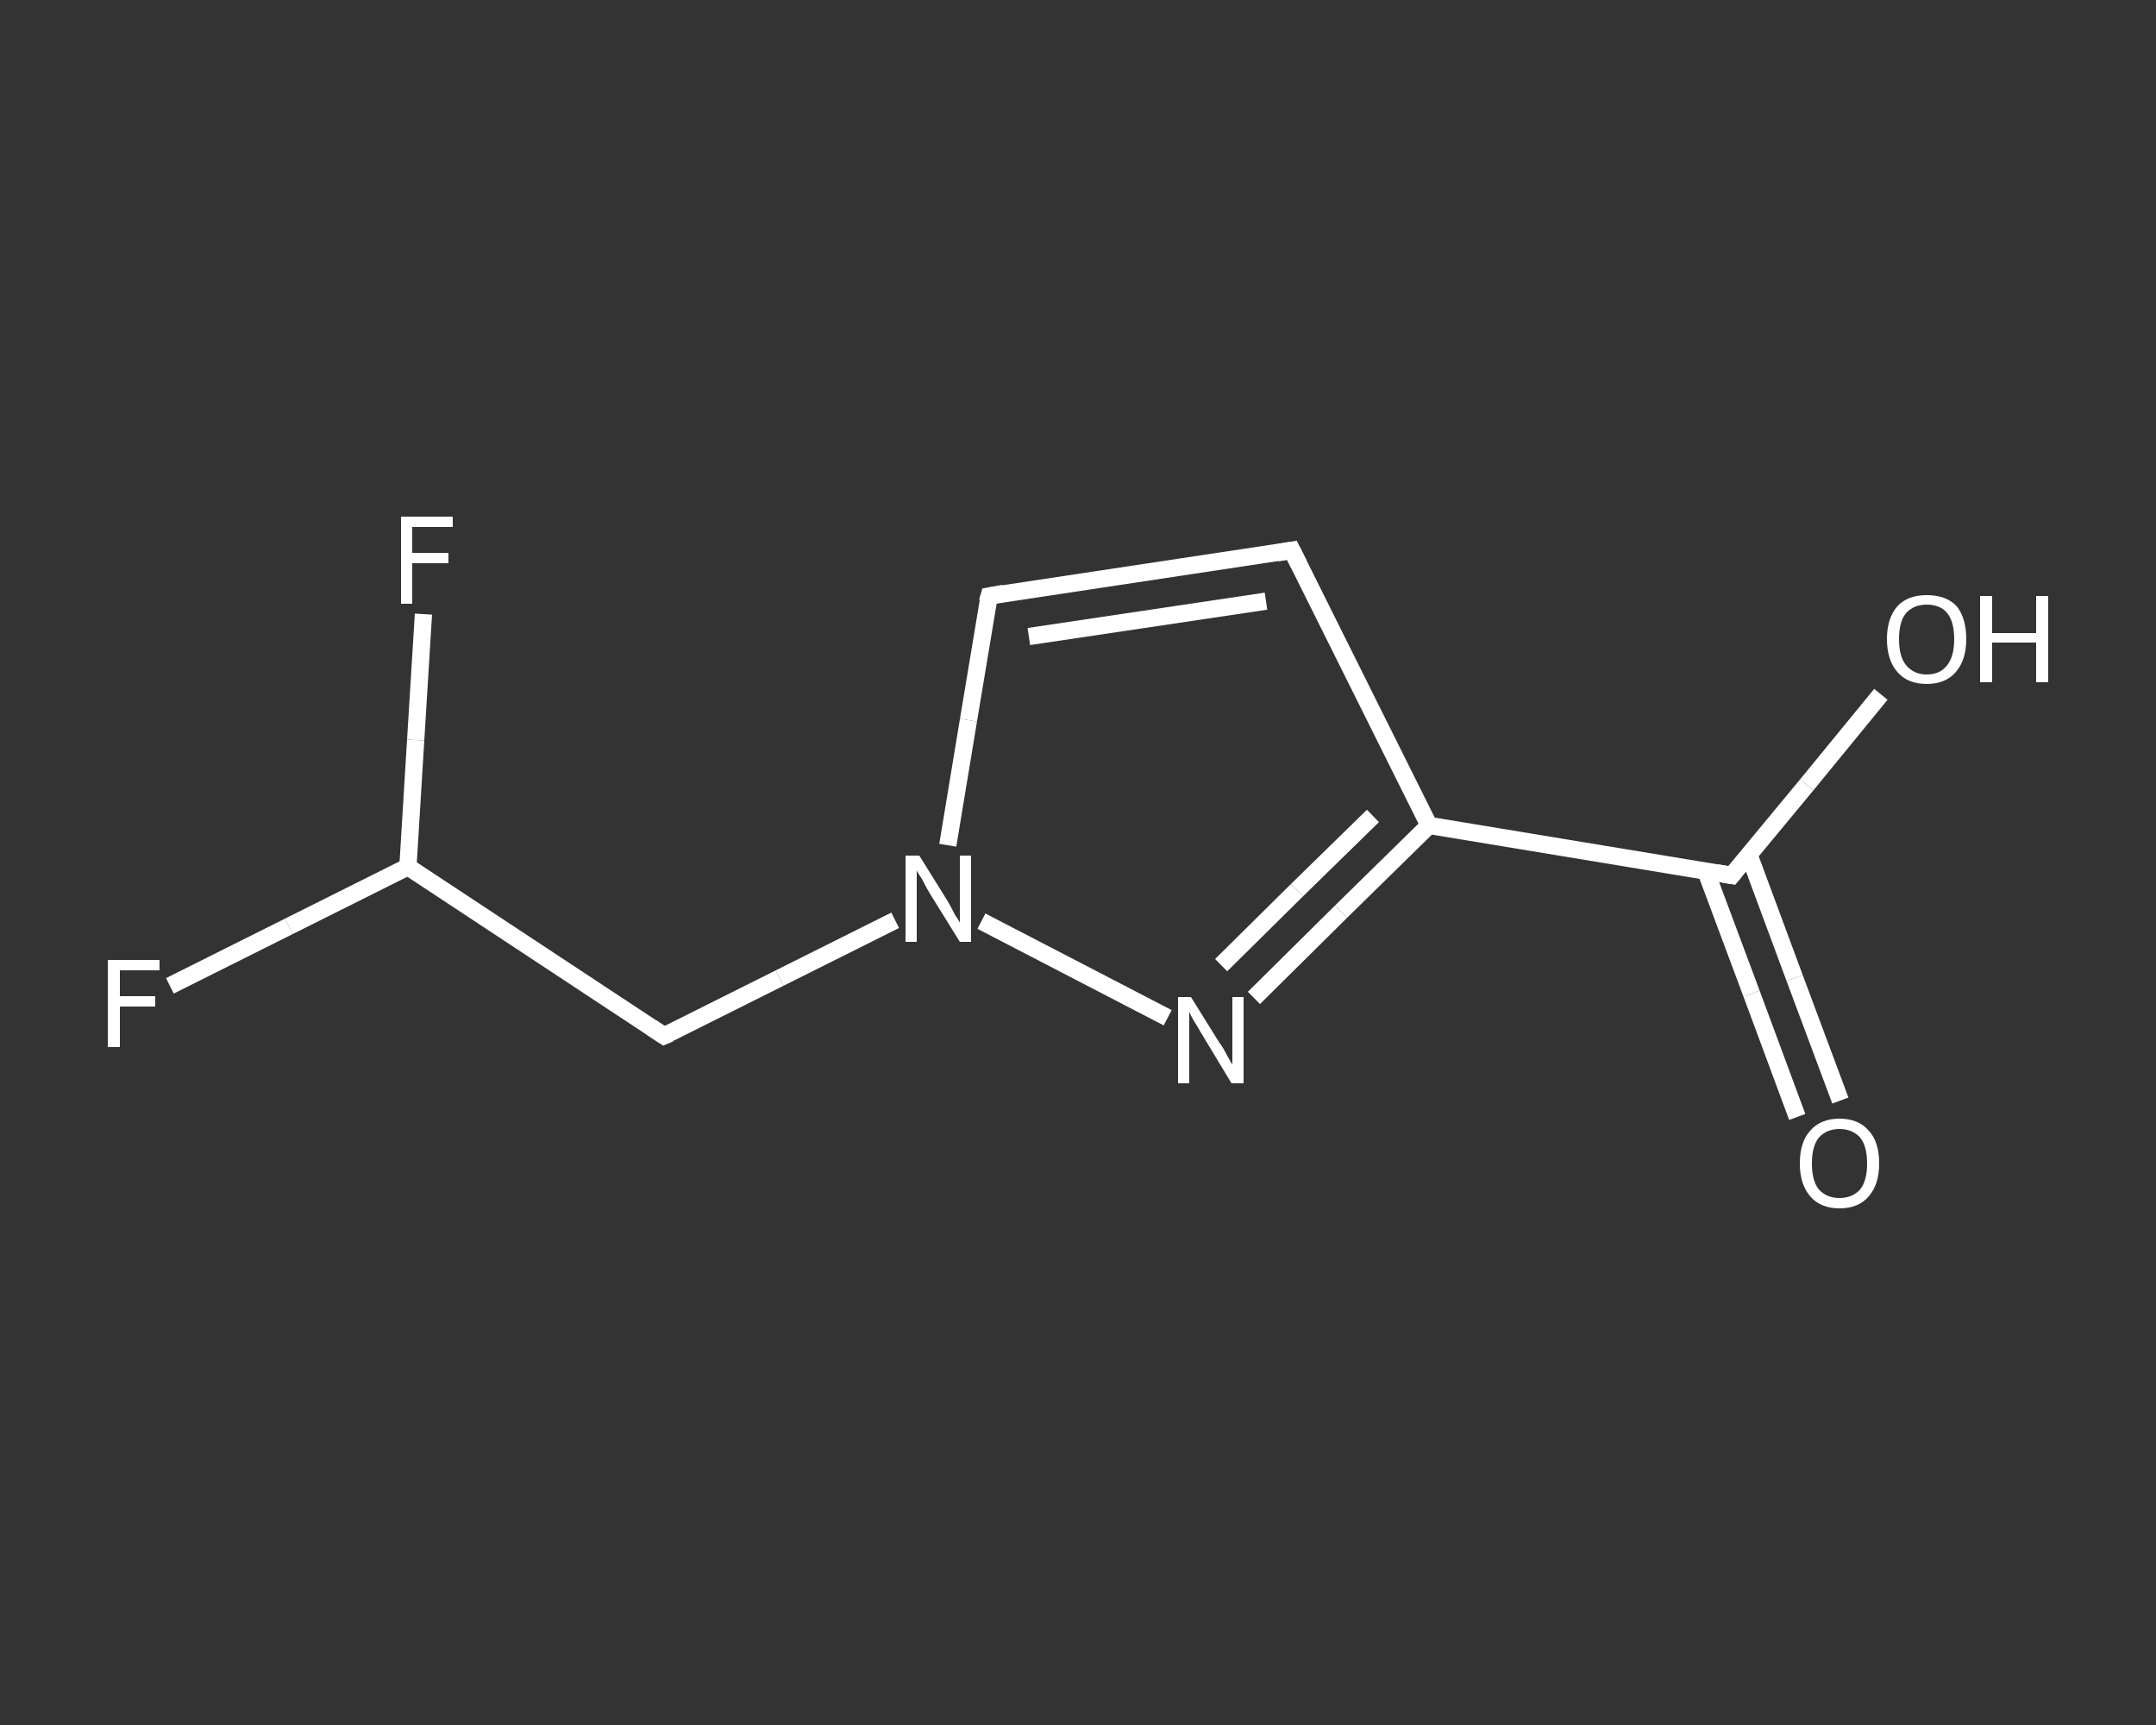 <?xml version='1.0' encoding='iso-8859-1'?>
<svg version='1.1' baseProfile='full'
              xmlns='http://www.w3.org/2000/svg'
                      xmlns:rdkit='http://www.rdkit.org/xml'
                      xmlns:xlink='http://www.w3.org/1999/xlink'
                  xml:space='preserve'
width='250px' height='200px' viewBox='0 0 250 200'>
<rect x="0" y="0" width="250" height="200" fill="#333333" stroke="none"/>
<!-- END OF HEADER -->
<rect style='opacity:1.0;fill:transparent;stroke:none' width='250.0' height='200.0' x='0.0' y='0.0'> </rect>
<path class='bond-0 atom-0 atom-1' d='M 208.4,129.5 L 203.1,115.2' style='fill:none;fill-rule:evenodd;stroke:#FFFFFF;stroke-width:2.0px;stroke-linecap:butt;stroke-linejoin:miter;stroke-opacity:1' />
<path class='bond-0 atom-0 atom-1' d='M 203.1,115.2 L 197.8,101.0' style='fill:none;fill-rule:evenodd;stroke:#FFFFFF;stroke-width:2.0px;stroke-linecap:butt;stroke-linejoin:miter;stroke-opacity:1' />
<path class='bond-0 atom-0 atom-1' d='M 213.4,127.6 L 208.1,113.4' style='fill:none;fill-rule:evenodd;stroke:#FFFFFF;stroke-width:2.0px;stroke-linecap:butt;stroke-linejoin:miter;stroke-opacity:1' />
<path class='bond-0 atom-0 atom-1' d='M 208.1,113.4 L 202.8,99.1' style='fill:none;fill-rule:evenodd;stroke:#FFFFFF;stroke-width:2.0px;stroke-linecap:butt;stroke-linejoin:miter;stroke-opacity:1' />
<path class='bond-1 atom-1 atom-2' d='M 200.8,101.5 L 209.5,91.0' style='fill:none;fill-rule:evenodd;stroke:#FFFFFF;stroke-width:2.0px;stroke-linecap:butt;stroke-linejoin:miter;stroke-opacity:1' />
<path class='bond-1 atom-1 atom-2' d='M 209.5,91.0 L 218.1,80.5' style='fill:none;fill-rule:evenodd;stroke:#FFFFFF;stroke-width:2.0px;stroke-linecap:butt;stroke-linejoin:miter;stroke-opacity:1' />
<path class='bond-2 atom-1 atom-3' d='M 200.8,101.5 L 165.7,95.7' style='fill:none;fill-rule:evenodd;stroke:#FFFFFF;stroke-width:2.0px;stroke-linecap:butt;stroke-linejoin:miter;stroke-opacity:1' />
<path class='bond-3 atom-3 atom-4' d='M 165.7,95.7 L 149.8,63.8' style='fill:none;fill-rule:evenodd;stroke:#FFFFFF;stroke-width:2.0px;stroke-linecap:butt;stroke-linejoin:miter;stroke-opacity:1' />
<path class='bond-4 atom-4 atom-5' d='M 149.8,63.8 L 114.7,69.1' style='fill:none;fill-rule:evenodd;stroke:#FFFFFF;stroke-width:2.0px;stroke-linecap:butt;stroke-linejoin:miter;stroke-opacity:1' />
<path class='bond-4 atom-4 atom-5' d='M 146.8,69.7 L 119.3,73.8' style='fill:none;fill-rule:evenodd;stroke:#FFFFFF;stroke-width:2.0px;stroke-linecap:butt;stroke-linejoin:miter;stroke-opacity:1' />
<path class='bond-5 atom-5 atom-6' d='M 114.7,69.1 L 112.3,83.5' style='fill:none;fill-rule:evenodd;stroke:#FFFFFF;stroke-width:2.0px;stroke-linecap:butt;stroke-linejoin:miter;stroke-opacity:1' />
<path class='bond-5 atom-5 atom-6' d='M 112.3,83.5 L 109.9,98.0' style='fill:none;fill-rule:evenodd;stroke:#FFFFFF;stroke-width:2.0px;stroke-linecap:butt;stroke-linejoin:miter;stroke-opacity:1' />
<path class='bond-6 atom-6 atom-7' d='M 103.8,106.7 L 90.4,113.4' style='fill:none;fill-rule:evenodd;stroke:#FFFFFF;stroke-width:2.0px;stroke-linecap:butt;stroke-linejoin:miter;stroke-opacity:1' />
<path class='bond-6 atom-6 atom-7' d='M 90.4,113.4 L 77.0,120.1' style='fill:none;fill-rule:evenodd;stroke:#FFFFFF;stroke-width:2.0px;stroke-linecap:butt;stroke-linejoin:miter;stroke-opacity:1' />
<path class='bond-7 atom-7 atom-8' d='M 77.0,120.1 L 47.3,100.5' style='fill:none;fill-rule:evenodd;stroke:#FFFFFF;stroke-width:2.0px;stroke-linecap:butt;stroke-linejoin:miter;stroke-opacity:1' />
<path class='bond-8 atom-8 atom-9' d='M 47.3,100.5 L 33.5,107.4' style='fill:none;fill-rule:evenodd;stroke:#FFFFFF;stroke-width:2.0px;stroke-linecap:butt;stroke-linejoin:miter;stroke-opacity:1' />
<path class='bond-8 atom-8 atom-9' d='M 33.5,107.4 L 19.7,114.3' style='fill:none;fill-rule:evenodd;stroke:#FFFFFF;stroke-width:2.0px;stroke-linecap:butt;stroke-linejoin:miter;stroke-opacity:1' />
<path class='bond-9 atom-8 atom-10' d='M 47.3,100.5 L 48.2,85.8' style='fill:none;fill-rule:evenodd;stroke:#FFFFFF;stroke-width:2.0px;stroke-linecap:butt;stroke-linejoin:miter;stroke-opacity:1' />
<path class='bond-9 atom-8 atom-10' d='M 48.2,85.8 L 49.1,71.2' style='fill:none;fill-rule:evenodd;stroke:#FFFFFF;stroke-width:2.0px;stroke-linecap:butt;stroke-linejoin:miter;stroke-opacity:1' />
<path class='bond-10 atom-6 atom-11' d='M 113.8,106.8 L 135.4,118.0' style='fill:none;fill-rule:evenodd;stroke:#FFFFFF;stroke-width:2.0px;stroke-linecap:butt;stroke-linejoin:miter;stroke-opacity:1' />
<path class='bond-11 atom-11 atom-3' d='M 145.4,115.7 L 155.5,105.7' style='fill:none;fill-rule:evenodd;stroke:#FFFFFF;stroke-width:2.0px;stroke-linecap:butt;stroke-linejoin:miter;stroke-opacity:1' />
<path class='bond-11 atom-11 atom-3' d='M 155.5,105.7 L 165.7,95.7' style='fill:none;fill-rule:evenodd;stroke:#FFFFFF;stroke-width:2.0px;stroke-linecap:butt;stroke-linejoin:miter;stroke-opacity:1' />
<path class='bond-11 atom-11 atom-3' d='M 141.6,111.9 L 150.4,103.2' style='fill:none;fill-rule:evenodd;stroke:#FFFFFF;stroke-width:2.0px;stroke-linecap:butt;stroke-linejoin:miter;stroke-opacity:1' />
<path class='bond-11 atom-11 atom-3' d='M 150.4,103.2 L 159.2,94.6' style='fill:none;fill-rule:evenodd;stroke:#FFFFFF;stroke-width:2.0px;stroke-linecap:butt;stroke-linejoin:miter;stroke-opacity:1' />
<path d='M 201.2,101.0 L 200.8,101.5 L 199.1,101.2' style='fill:none;stroke:#FFFFFF;stroke-width:2.0px;stroke-linecap:butt;stroke-linejoin:miter;stroke-opacity:1;' />
<path d='M 150.6,65.4 L 149.8,63.8 L 148.1,64.1' style='fill:none;stroke:#FFFFFF;stroke-width:2.0px;stroke-linecap:butt;stroke-linejoin:miter;stroke-opacity:1;' />
<path d='M 116.4,68.8 L 114.7,69.1 L 114.5,69.8' style='fill:none;stroke:#FFFFFF;stroke-width:2.0px;stroke-linecap:butt;stroke-linejoin:miter;stroke-opacity:1;' />
<path d='M 77.7,119.8 L 77.0,120.1 L 75.5,119.1' style='fill:none;stroke:#FFFFFF;stroke-width:2.0px;stroke-linecap:butt;stroke-linejoin:miter;stroke-opacity:1;' />
<path class='atom-0' d='M 208.7 134.9
Q 208.7 132.4, 209.9 131.1
Q 211.1 129.7, 213.3 129.7
Q 215.5 129.7, 216.7 131.1
Q 217.9 132.4, 217.9 134.9
Q 217.9 137.3, 216.7 138.7
Q 215.5 140.1, 213.3 140.1
Q 211.1 140.1, 209.9 138.7
Q 208.7 137.3, 208.7 134.9
M 213.3 138.9
Q 214.8 138.9, 215.7 137.9
Q 216.5 136.9, 216.5 134.9
Q 216.5 132.9, 215.7 131.9
Q 214.8 130.9, 213.3 130.9
Q 211.8 130.9, 210.9 131.9
Q 210.1 132.9, 210.1 134.9
Q 210.1 136.9, 210.9 137.9
Q 211.8 138.9, 213.3 138.9
' fill='#FFFFFF'/>
<path class='atom-2' d='M 218.8 74.1
Q 218.8 71.7, 220.0 70.3
Q 221.2 69.0, 223.4 69.0
Q 225.7 69.0, 226.9 70.3
Q 228.0 71.7, 228.0 74.1
Q 228.0 76.5, 226.8 77.9
Q 225.6 79.3, 223.4 79.3
Q 221.2 79.3, 220.0 77.9
Q 218.8 76.5, 218.8 74.1
M 223.4 78.2
Q 225.0 78.2, 225.8 77.1
Q 226.6 76.1, 226.6 74.1
Q 226.6 72.1, 225.8 71.1
Q 225.0 70.1, 223.4 70.1
Q 221.9 70.1, 221.0 71.1
Q 220.2 72.1, 220.2 74.1
Q 220.2 76.1, 221.0 77.1
Q 221.9 78.2, 223.4 78.2
' fill='#FFFFFF'/>
<path class='atom-2' d='M 229.6 69.1
L 231.0 69.1
L 231.0 73.4
L 236.1 73.4
L 236.1 69.1
L 237.5 69.1
L 237.5 79.1
L 236.1 79.1
L 236.1 74.5
L 231.0 74.5
L 231.0 79.1
L 229.6 79.1
L 229.6 69.1
' fill='#FFFFFF'/>
<path class='atom-6' d='M 106.6 99.2
L 109.9 104.5
Q 110.2 105.0, 110.7 106.0
Q 111.3 106.9, 111.3 107.0
L 111.3 99.2
L 112.6 99.2
L 112.6 109.2
L 111.3 109.2
L 107.7 103.4
Q 107.3 102.7, 106.9 101.9
Q 106.4 101.2, 106.3 100.9
L 106.3 109.2
L 105.0 109.2
L 105.0 99.2
L 106.6 99.2
' fill='#FFFFFF'/>
<path class='atom-9' d='M 12.5 111.3
L 18.5 111.3
L 18.5 112.5
L 13.9 112.5
L 13.9 115.5
L 18.0 115.5
L 18.0 116.7
L 13.9 116.7
L 13.9 121.4
L 12.5 121.4
L 12.5 111.3
' fill='#FFFFFF'/>
<path class='atom-10' d='M 46.5 59.9
L 52.5 59.9
L 52.5 61.1
L 47.8 61.1
L 47.8 64.1
L 52.0 64.1
L 52.0 65.3
L 47.8 65.3
L 47.8 70.0
L 46.5 70.0
L 46.5 59.9
' fill='#FFFFFF'/>
<path class='atom-11' d='M 138.1 115.6
L 141.4 120.9
Q 141.8 121.4, 142.3 122.4
Q 142.8 123.3, 142.9 123.4
L 142.9 115.6
L 144.2 115.6
L 144.2 125.6
L 142.8 125.6
L 139.3 119.8
Q 138.9 119.1, 138.4 118.3
Q 138.0 117.6, 137.9 117.3
L 137.9 125.6
L 136.6 125.6
L 136.6 115.6
L 138.1 115.6
' fill='#FFFFFF'/>
</svg>
